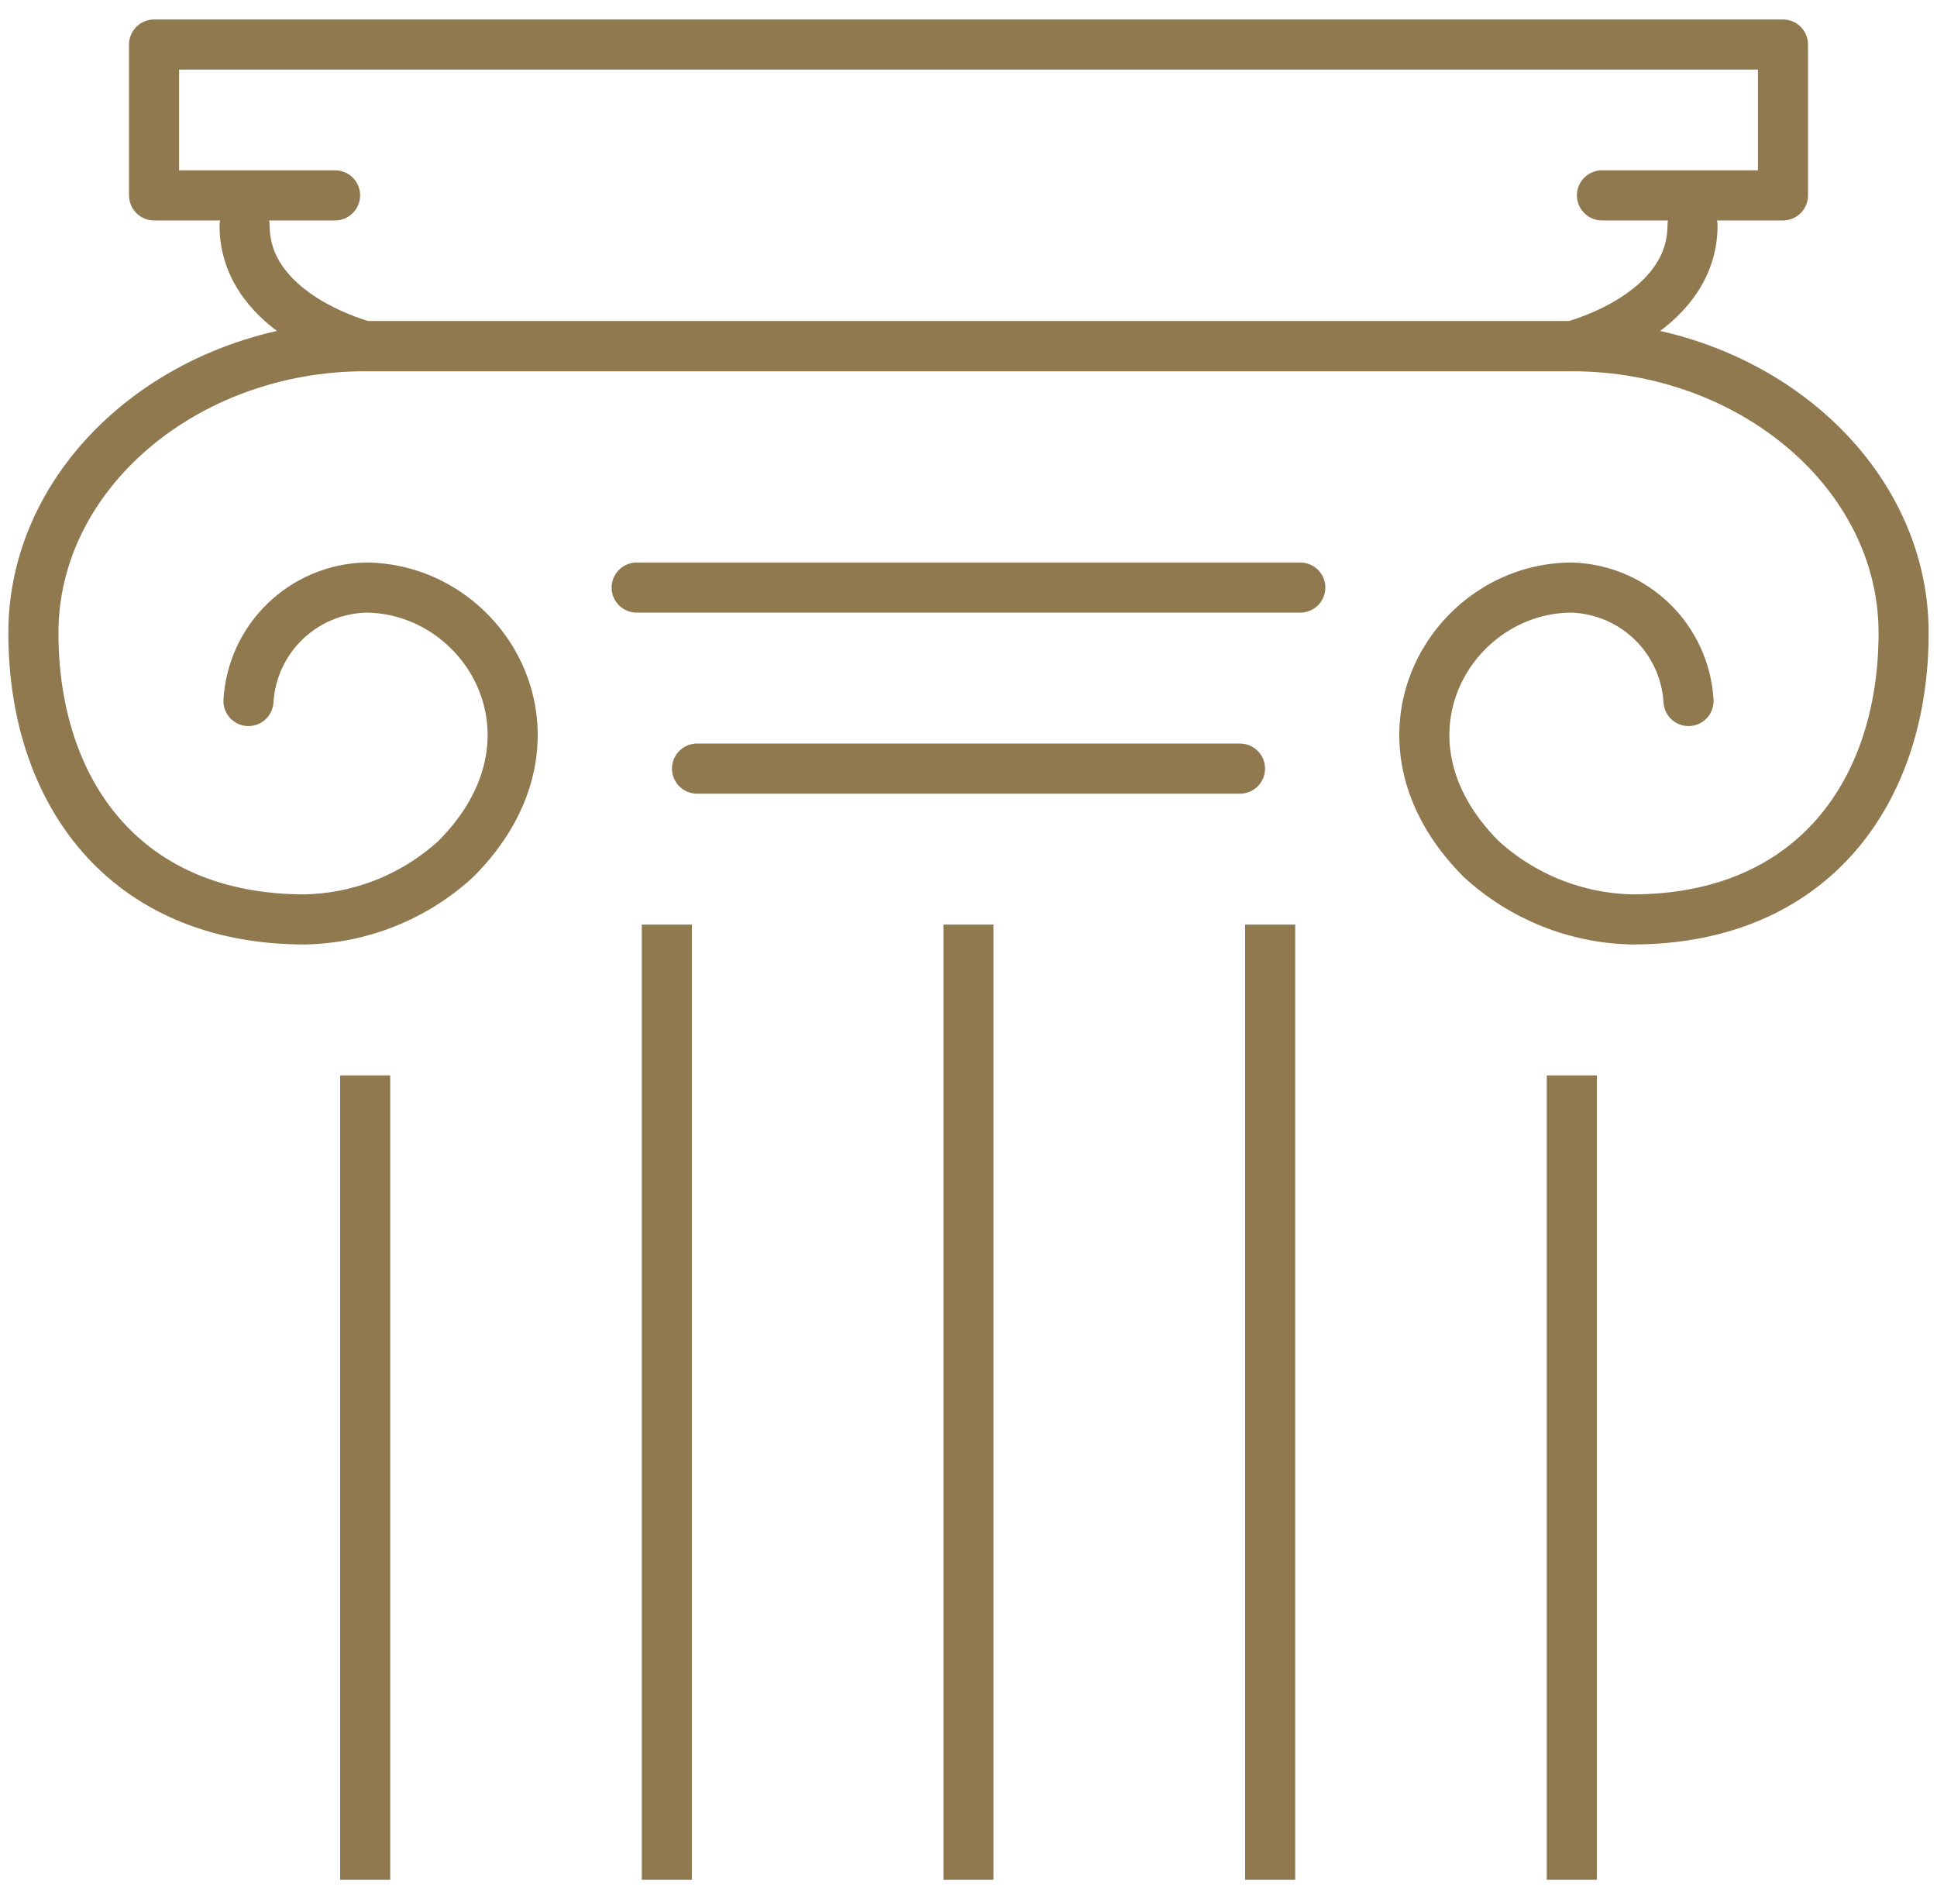 <svg width="58" height="57" viewBox="0 0 58 57" fill="none" xmlns="http://www.w3.org/2000/svg">
<g id="history">
<path id="Vector" d="M50.56 20.987C50.506 20.087 50.118 19.239 49.471 18.611C48.824 17.983 47.966 17.619 47.065 17.591C43.452 17.591 40.742 22.107 44.355 25.72C45.591 26.85 47.196 27.492 48.871 27.526C54.29 27.526 57 23.688 57 18.946C57 14.204 52.484 10.365 47.065 10.365H10.935C5.516 10.365 1 14.204 1 18.946C1 23.688 3.71 27.526 9.129 27.526C10.804 27.492 12.409 26.85 13.645 25.72C17.258 22.107 14.548 17.591 10.935 17.591C10.034 17.619 9.176 17.983 8.529 18.611C7.882 19.239 7.494 20.087 7.44 20.987" stroke="#90794F" stroke-width="1.5" stroke-linecap="round" stroke-linejoin="round"/>
<path id="Vector_2" d="M10.033 5.849H4.613V1.333H53.388V5.849H47.968" stroke="#90794F" stroke-width="1.5" stroke-linecap="round" stroke-linejoin="round"/>
<path id="Vector_3" d="M50.679 6.752C50.679 9.462 47.066 10.365 47.066 10.365H10.937C10.937 10.365 7.324 9.462 7.324 6.752" stroke="#90794F" stroke-width="1.5" stroke-linecap="round" stroke-linejoin="round"/>
<path id="Vector_4" d="M19.064 17.591H38.935" stroke="#90794F" stroke-width="1.5" stroke-linecap="round" stroke-linejoin="round"/>
<path id="Vector_5" d="M10.935 32.946V55.527" stroke="#90794F" stroke-width="1.5" stroke-linecap="square" stroke-linejoin="round"/>
<path id="Vector_6" d="M29 28.43V55.527" stroke="#90794F" stroke-width="1.5" stroke-linecap="square" stroke-linejoin="round"/>
<path id="Vector_7" d="M38.033 28.43V55.527" stroke="#90794F" stroke-width="1.5" stroke-linecap="square" stroke-linejoin="round"/>
<path id="Vector_8" d="M47.065 32.946V55.527" stroke="#90794F" stroke-width="1.5" stroke-linecap="square" stroke-linejoin="round"/>
<path id="Vector_9" d="M19.967 28.43V55.527" stroke="#90794F" stroke-width="1.5" stroke-linecap="square" stroke-linejoin="round"/>
<path id="Vector_10" d="M20.871 23.011H37.129" stroke="#90794F" stroke-width="1.5" stroke-linecap="round" stroke-linejoin="round"/>
</g>
</svg>
